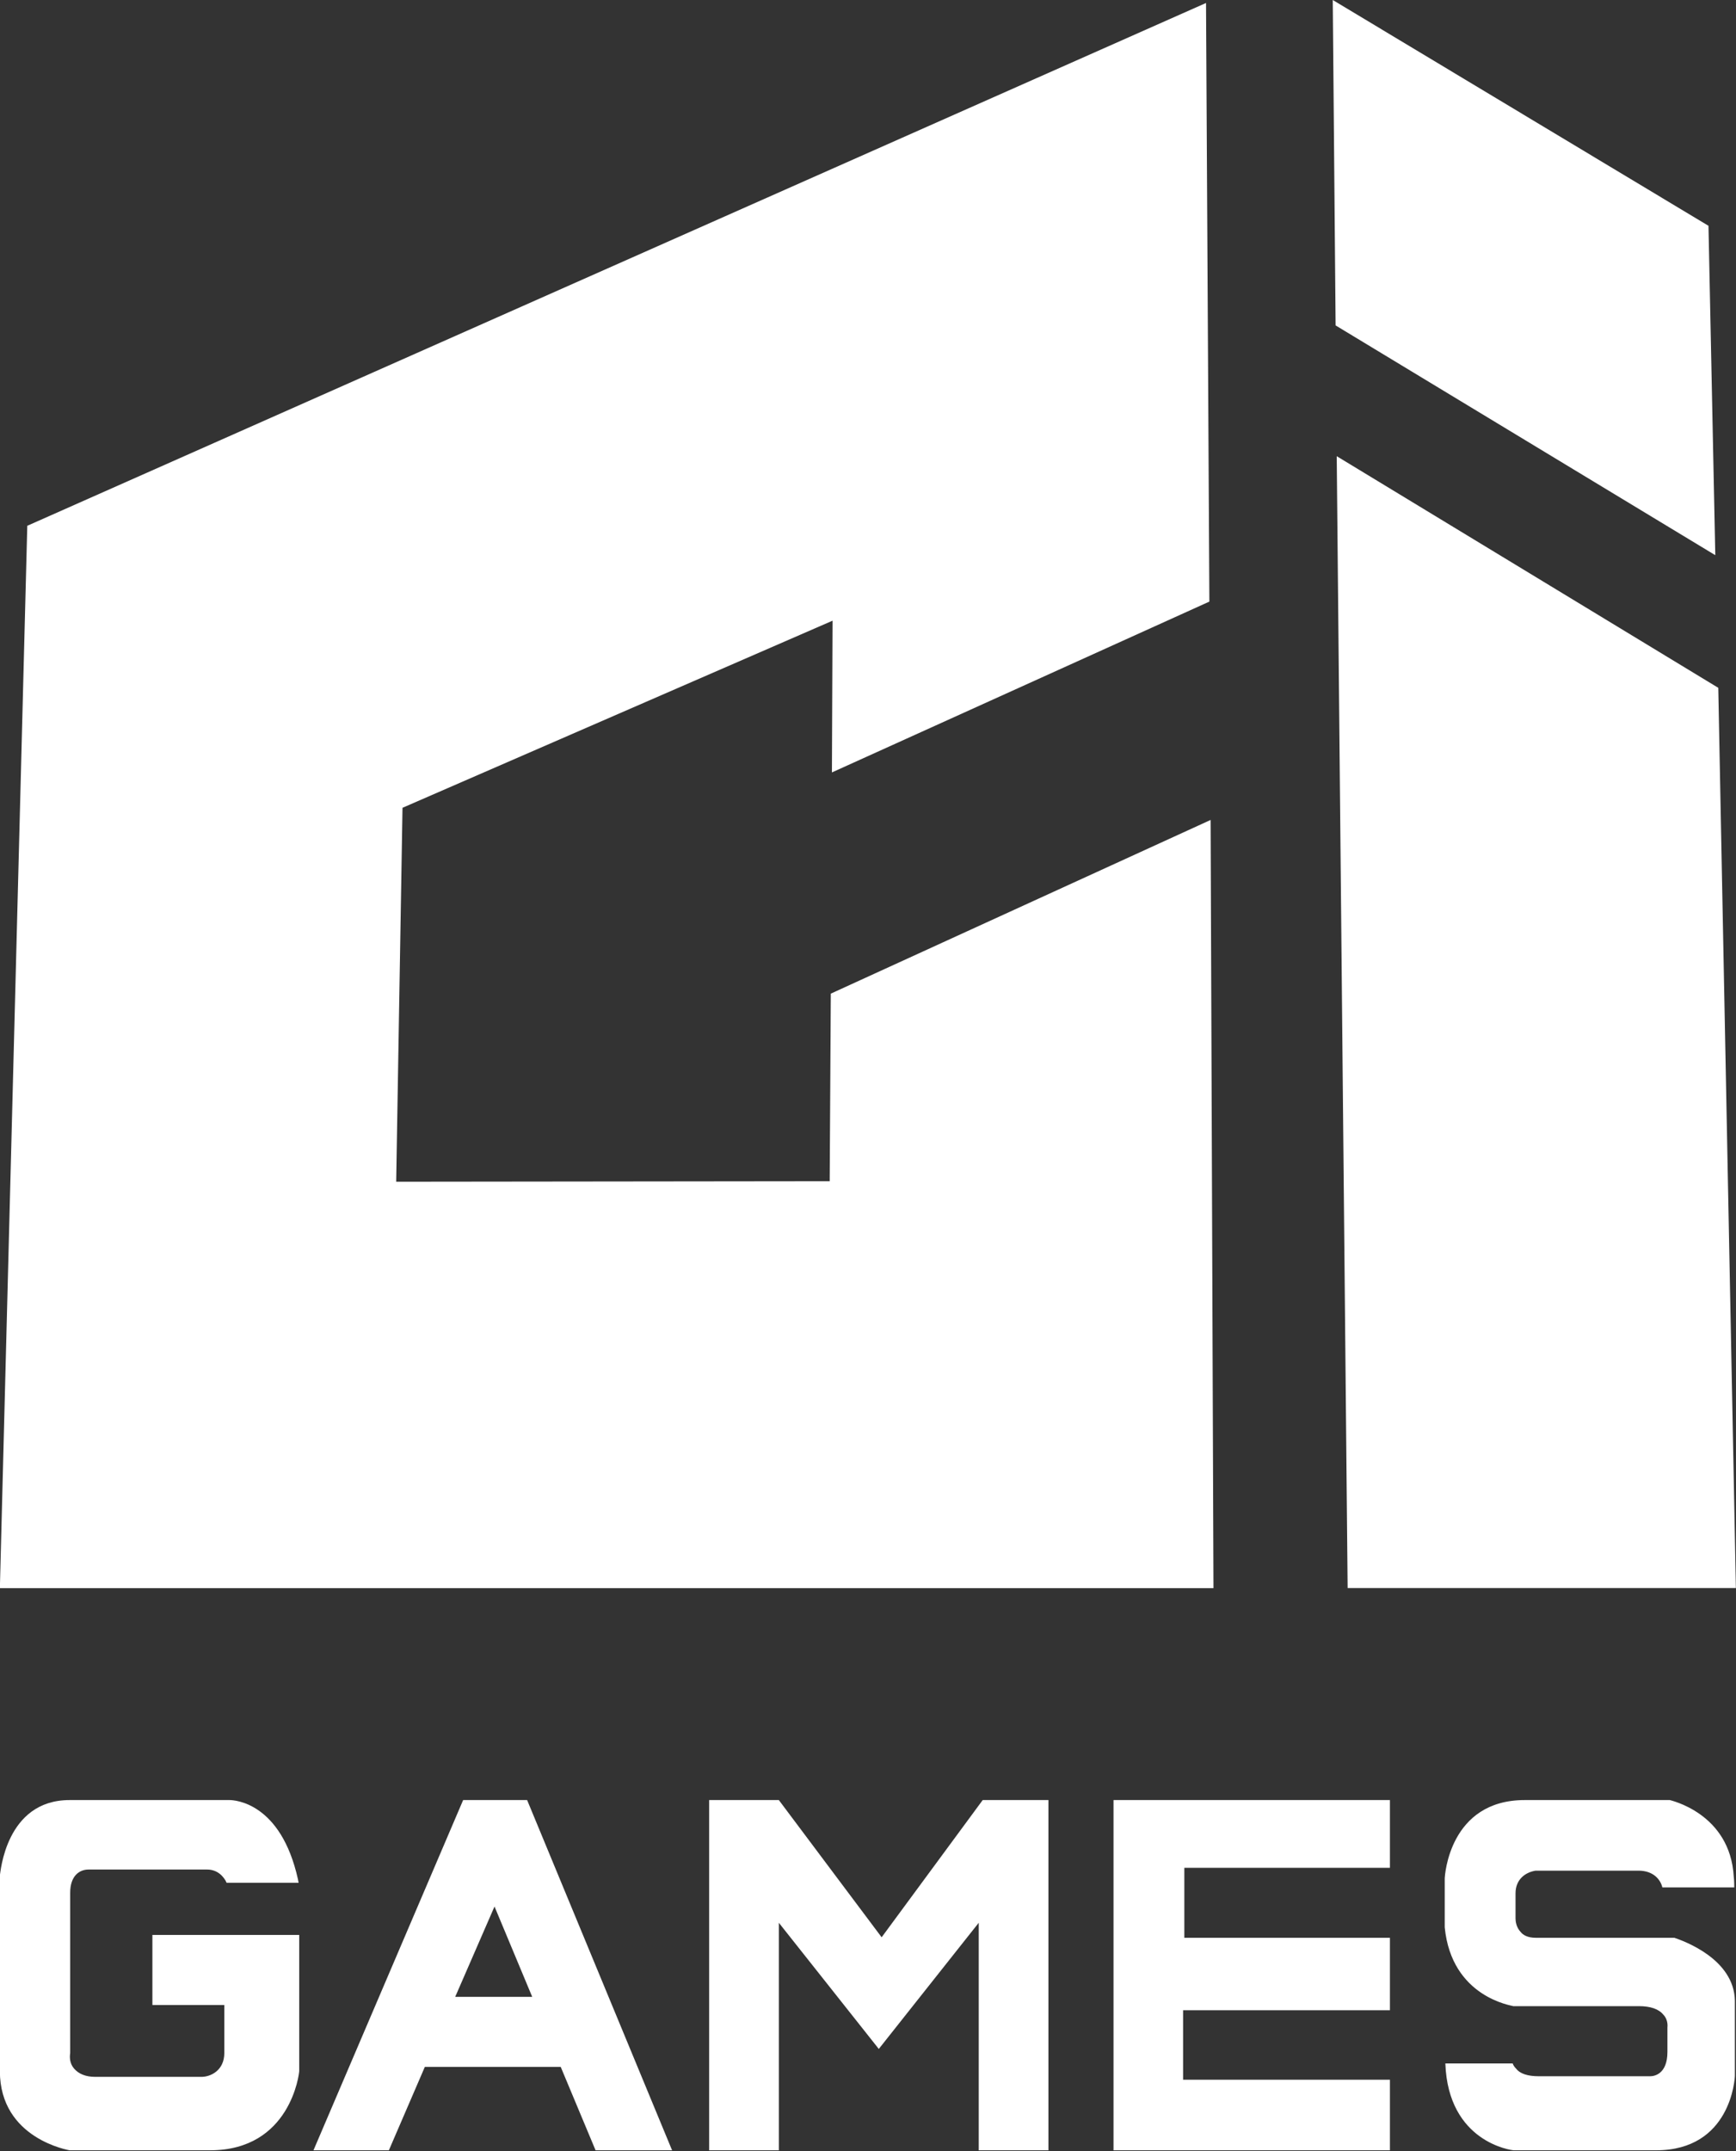 <svg version="1.2" xmlns="http://www.w3.org/2000/svg" viewBox="0 0 1400 1734" width="1400" height="1734">
	<rect x="0" y="0" width="1400" height="1734" fill="#333333" stroke="none"/>
	<title>CI_Games-svg</title>
	<style>
		.s0 { fill: #ffffff } 
	</style>
	<path id="path2" fill-rule="evenodd" class="s0" d="m1399.1 1612.8v60.2c0 2.3-3.2 60.2-63.6 60.2h-114.6c-1.9 0-53-6.5-55.3-70h54.3q0.7 2.1 2.8 4.2c3.2 4.2 9.7 6.1 18 6.1h90.2c2.8 0 13.8-1.4 13.8-19.6v-19.6c0.5-4.7-1.3-8.4-3.2-10.3c-3.7-4.7-10.6-7-19.8-7h-101.3c-0.9-0.5-49.7-7-55.3-63.5v-39.2c0-2.3 3.7-63.4 64.5-63.4h117c-0.5 0 48.8 10.2 51.6 62c0.4 2.4 0.4 8.4 0.4 8.4h-58c-1.4-6-6.9-13.5-19.3-13.5h-82.9c-8.8 1.4-16.2 7.5-16.2 18.2v20.5c0 1.9 0.5 7 4.2 10.8c1.8 2.3 5.5 4.6 12 4.6h111.9c6.9 2.4 48.3 16.8 48.8 50.9zm-974-161.9l116.9 282.3h-61.7l-28.1-67.2h-109.6l-29 67.2h-60.8l120.7-282.3zm4.1 158.6l-30.4-72.8l-31.7 72.8zm363.3-158.6h53v282.3h-56.2v-183.4l-80.6 101.7l-80.6-101.7v183.4h-56.2v-282.3h56.2l82.9 110.6zm105.5 0h222.9v54.6h-165.8v56.4h165.8v58.4h-166.8v56h166.8v56.9h-222.9zm-841.4 203.9c-0.5 3.3-0.5 8.4 3.2 12.6c3.7 4.2 9.2 6.6 17 6.6h85.7c7.4 0 18.4-5.2 18.4-19.2v-38.7h-58v-56.5h118.4v109.7c0 1.9-7 63.9-71.9 63.9h-113.3c0.5 0-56.2-8.8-56.2-63.9v-157.7c0.5-1.9 4.6-60.7 56.2-60.7h129c4.1 0 41.4 1.9 55.2 63.9l0.5 2.8h-58c-2.3-5.1-7.4-10.7-15.7-10.7h-95.8c-6.9 0-14.7 4.7-14.7 18.7zm1021.4-1287.1l307.7 186.7l14.2 725.6h-313.1zm-0.9-105.4l-2.3-262.3l303 182l5.5 265.5zm-98.5 1017.8h-978.7l22.1-856.3l950.6-421.4l2.7 482.5l-304.4 137.7l0.5-122.3l-346.8 150.8l-5.1 301.4l349.6-0.4l0.9-151.2l306.3-140z" />
</svg>